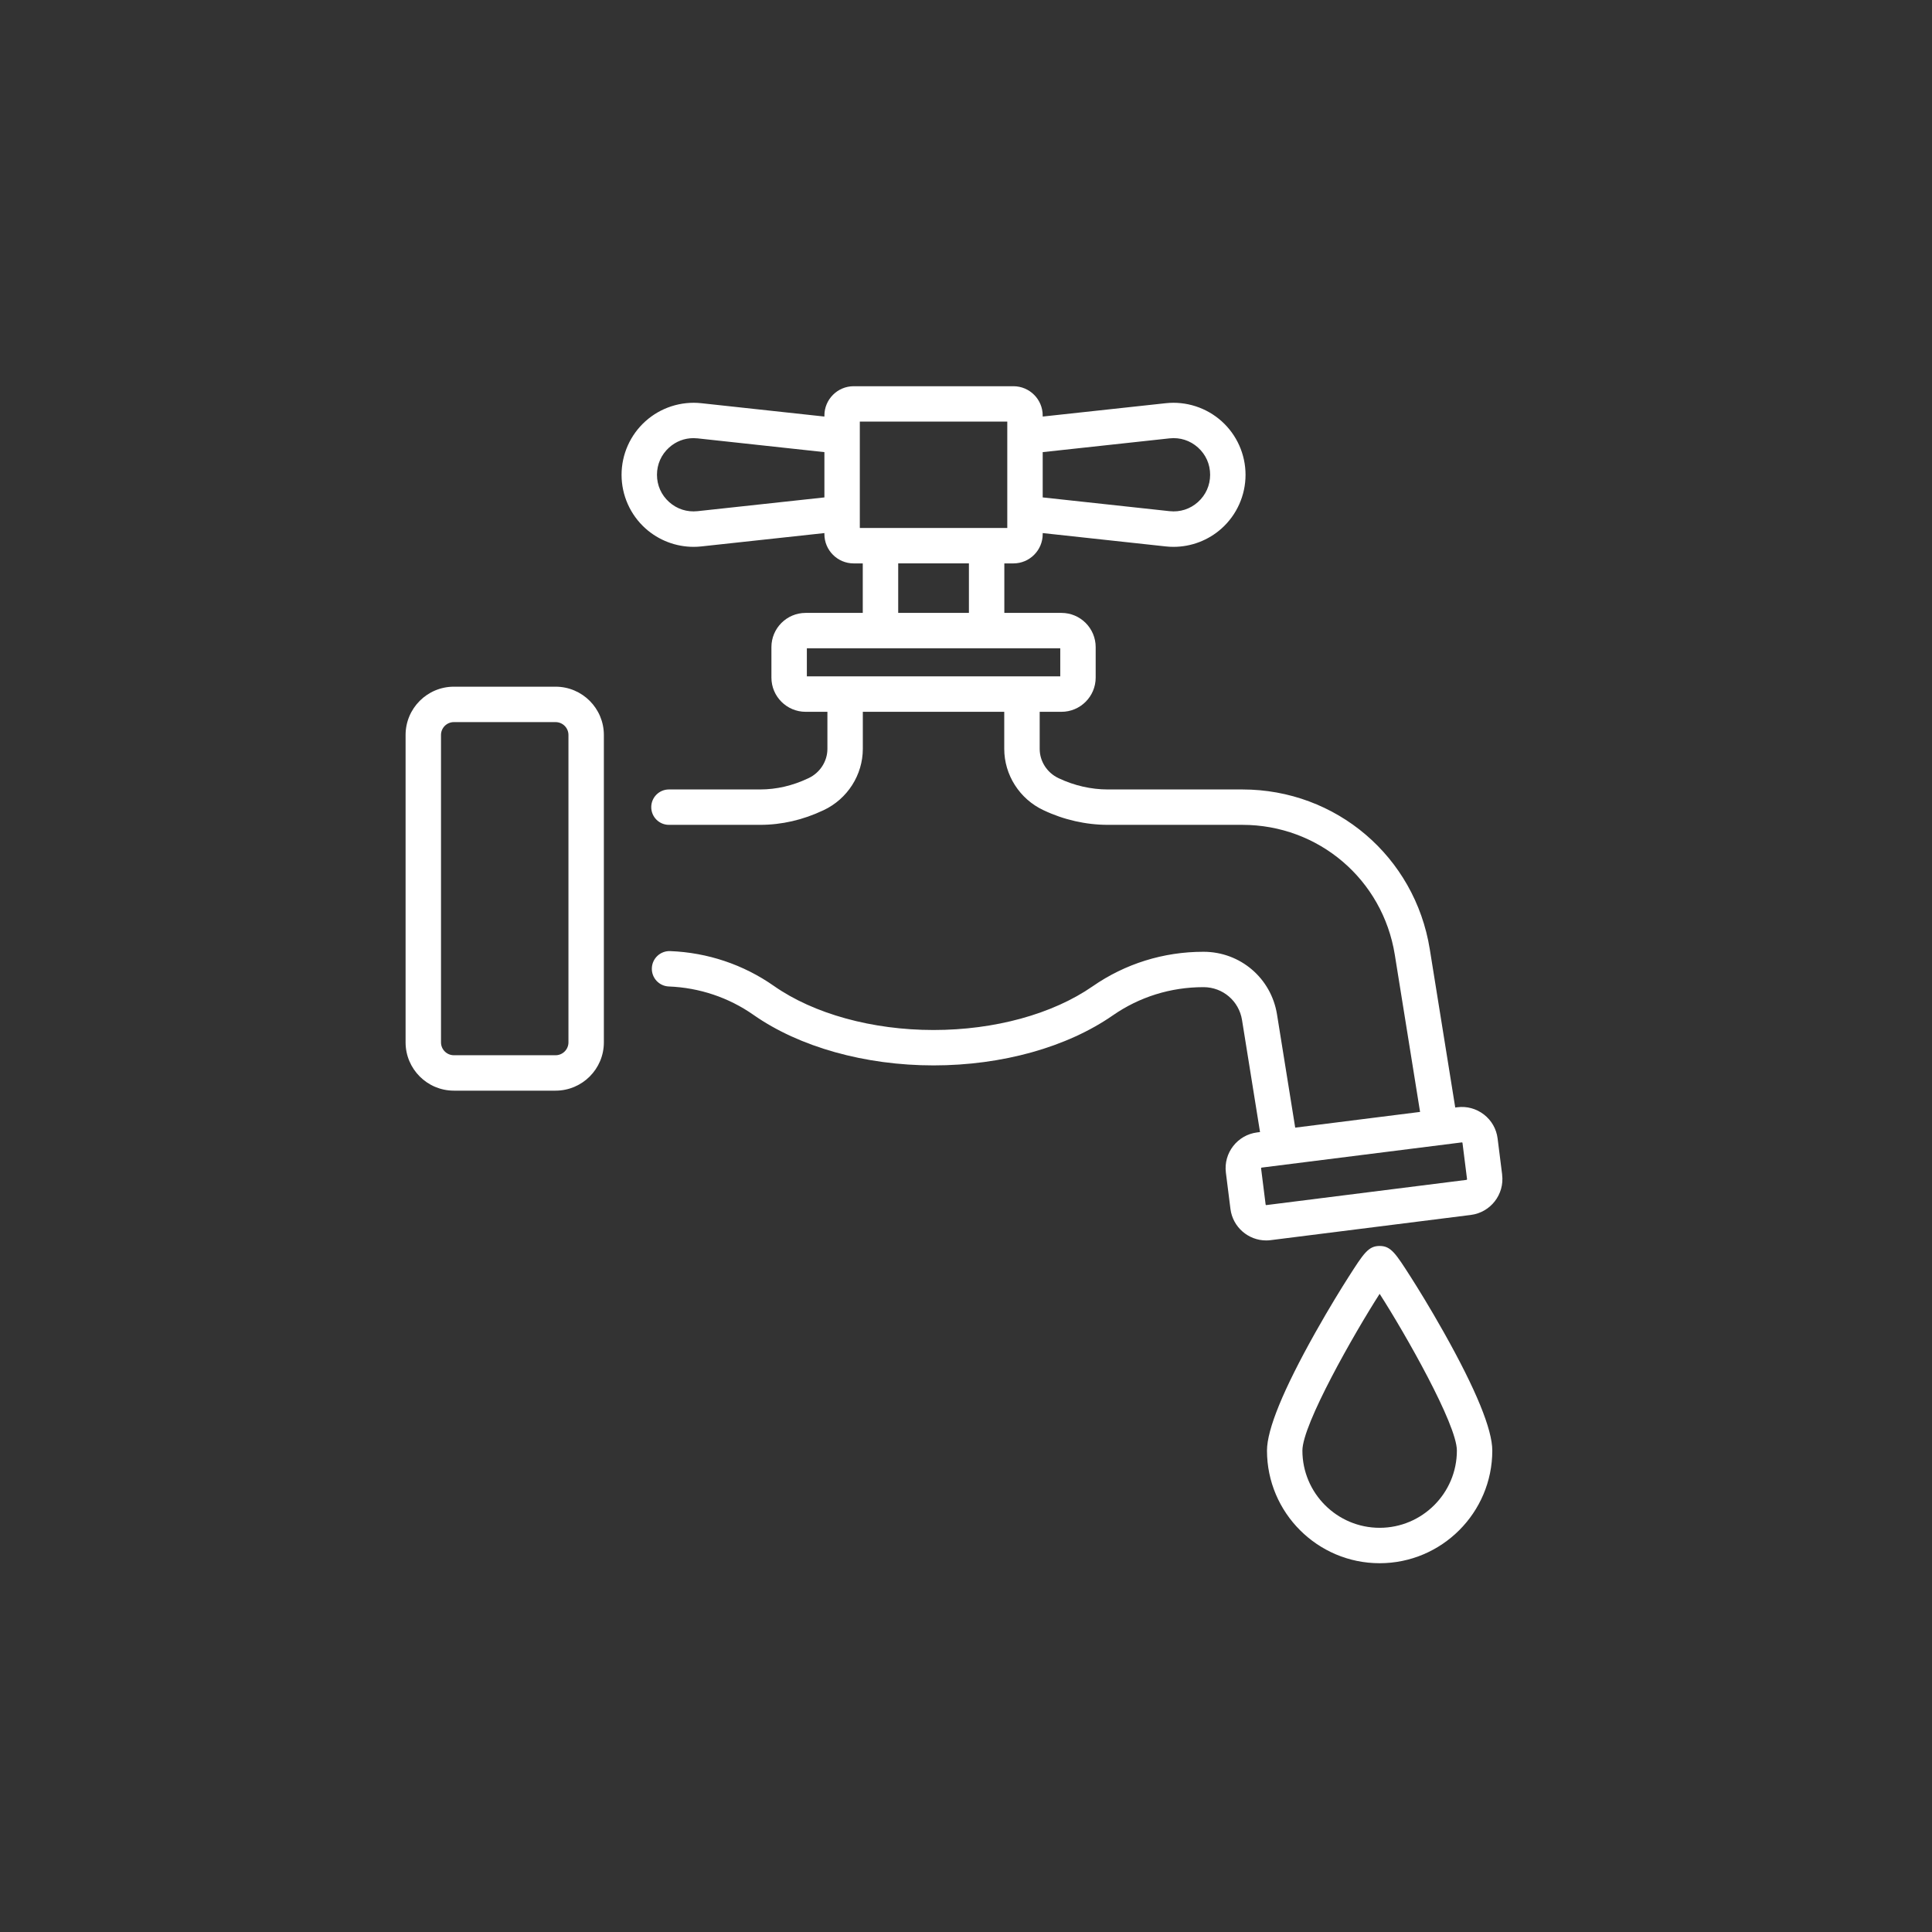 <svg xmlns="http://www.w3.org/2000/svg" id="Layer_1" viewBox="0 0 1000 1000"><rect x="0" y="0" width="1000" height="1000" fill="#333333" stroke="none"/><defs><style>.cls-1{fill:#fff;}</style></defs><path class="cls-1" d="M287.57,355.43h-52.65c-13.78,0-24.99,11.21-24.99,24.99v159.11c0,13.78,11.21,24.99,24.99,24.99h52.65c13.78,0,24.99-11.21,24.99-24.99v-159.11c0-13.78-11.21-24.99-24.99-24.99Zm6.66,184.1c0,3.67-2.99,6.66-6.66,6.66h-52.65c-3.67,0-6.66-2.99-6.66-6.66v-159.11c0-3.67,2.99-6.66,6.66-6.66h52.65c3.67,0,6.66,2.99,6.66,6.66v159.11Z"></path><path class="cls-1" d="M777.52,608.04l-2.36-18.76c-.62-4.94-3.13-9.35-7.07-12.4-3.94-3.05-8.83-4.4-13.77-3.77l-1.09,.14-13.18-81.97c-7.7-47.89-48.49-82.66-97-82.66h-69.63c-8.62,0-17.4-2-25.36-5.77l-.09-.04s-.05-.02-.08-.04c-5.92-2.78-9.75-8.72-9.75-15.14v-19.2h11.28c9.76,0,17.7-7.94,17.7-17.7v-15.79c0-9.76-7.94-17.7-17.7-17.7h-29.58v-25.62h4.71c8.35,0,15.15-6.8,15.15-15.15v-.55l63.69,6.91c1.34,.15,2.68,.22,4.01,.22,9.14,0,18.05-3.37,24.91-9.53,7.87-7.06,12.38-17.18,12.38-27.75s-4.51-20.69-12.38-27.75c-7.87-7.06-18.41-10.46-28.92-9.32l-63.69,6.91v-.55c0-8.35-6.8-15.15-15.15-15.15h-82.69c-8.35,0-15.15,6.8-15.15,15.15v.55l-63.69-6.91c-10.51-1.14-21.05,2.25-28.92,9.32-7.87,7.06-12.38,17.17-12.38,27.75s4.51,20.69,12.38,27.75c6.87,6.16,15.77,9.53,24.91,9.53,1.33,0,2.67-.07,4.01-.22l63.69-6.91v.55c0,8.35,6.8,15.15,15.15,15.15h4.71v25.62h-29.58c-9.76,0-17.7,7.94-17.7,17.7v15.79c0,9.76,7.94,17.7,17.7,17.7h11.28v19.19c0,6.41-3.83,12.36-9.76,15.15l-.24,.11c-8.06,3.81-16.41,5.74-24.82,5.74h-47.2c-5.06,0-9.16,4.1-9.16,9.16s4.1,9.16,9.16,9.16h47.2c11.14,0,22.12-2.52,32.65-7.5l.22-.1c12.32-5.79,20.28-18.25,20.28-31.73v-19.19h73.2v19.2c0,13.49,7.96,25.95,20.29,31.73h0s.09,.04,.09,.04c10.42,4.94,21.92,7.55,33.24,7.55h69.63c39.46,0,72.64,28.28,78.9,67.23l13.08,81.36-24.96,3.14-39.67,5-9.42-58.62c-3.01-18.74-18.97-32.37-37.97-32.41h-.14c-20.65,0-40.47,6.18-57.32,17.88-20.7,14.37-50.71,22.61-82.35,22.61s-61.96-8.32-82.66-22.83c-15.75-11.03-34.29-17.26-53.63-18.01-5.07-.2-9.32,3.74-9.51,8.8-.2,5.06,3.74,9.32,8.8,9.51,15.81,.62,30.96,5.7,43.82,14.71,23.71,16.61,57.68,26.14,93.18,26.14s69.11-9.43,92.8-25.89c13.76-9.56,29.96-14.61,46.86-14.61h.12c9.95,.02,18.32,7.17,19.89,16.99l9.32,58.01-1.5,.19c-10.2,1.29-17.46,10.63-16.17,20.83l2.36,18.76c1.19,9.42,9.24,16.32,18.49,16.32,.77,0,1.56-.05,2.34-.15l103.61-13.05h0c10.2-1.29,17.46-10.63,16.18-20.83Zm-237.82-374.02l65.67-7.13c5.42-.58,10.64,1.09,14.7,4.74,4.06,3.64,6.29,8.65,6.29,14.11s-2.24,10.46-6.29,14.11c-4.06,3.64-9.28,5.32-14.7,4.73l-65.67-7.12v-23.44Zm-112.99,23.44l-65.67,7.12c-5.42,.58-10.64-1.09-14.7-4.73-4.06-3.64-6.29-8.65-6.29-14.11s2.24-10.46,6.29-14.11c3.53-3.17,7.94-4.85,12.59-4.85,.7,0,1.41,.04,2.11,.11l65.67,7.13v23.44Zm18.33,15.81h0v-55.05h76.33v55.05h-76.33Zm56.47,18.33v25.62h-36.6v-25.62h36.6Zm47.28,58.49h-131.16v-14.54h131.16v14.54h0Zm210.27,260.61l-103.61,13.05c-.17,.04-.34-.1-.36-.28l-2.36-18.76c-.02-.17,.1-.34,.28-.36h0s0,0,0,0l103.62-13.05h0s.03,0,.05,0c.05,0,.11,.01,.18,.07,.1,.08,.12,.17,.12,.21l2.36,18.76c.02,.17-.1,.34-.28,.36Z"></path><path class="cls-1" d="M730.33,661.18c-7.98-12.5-10.39-16.27-16.23-16.27s-8.25,3.77-16.23,16.27c-3.18,4.98-9.63,15.32-17.07,28.57-16.59,29.56-25.01,50.1-25.01,61.06,0,32.15,26.16,58.31,58.31,58.31s58.31-26.16,58.31-58.31c0-10.95-8.41-31.5-25.01-61.06-7.44-13.25-13.89-23.59-17.07-28.57Zm-16.23,129.61c-22.05,0-39.98-17.94-39.98-39.98,0-13.55,26.8-60.59,39.98-81.12,13.19,20.53,39.98,67.57,39.98,81.12,0,22.05-17.94,39.98-39.98,39.98Z"></path></svg>